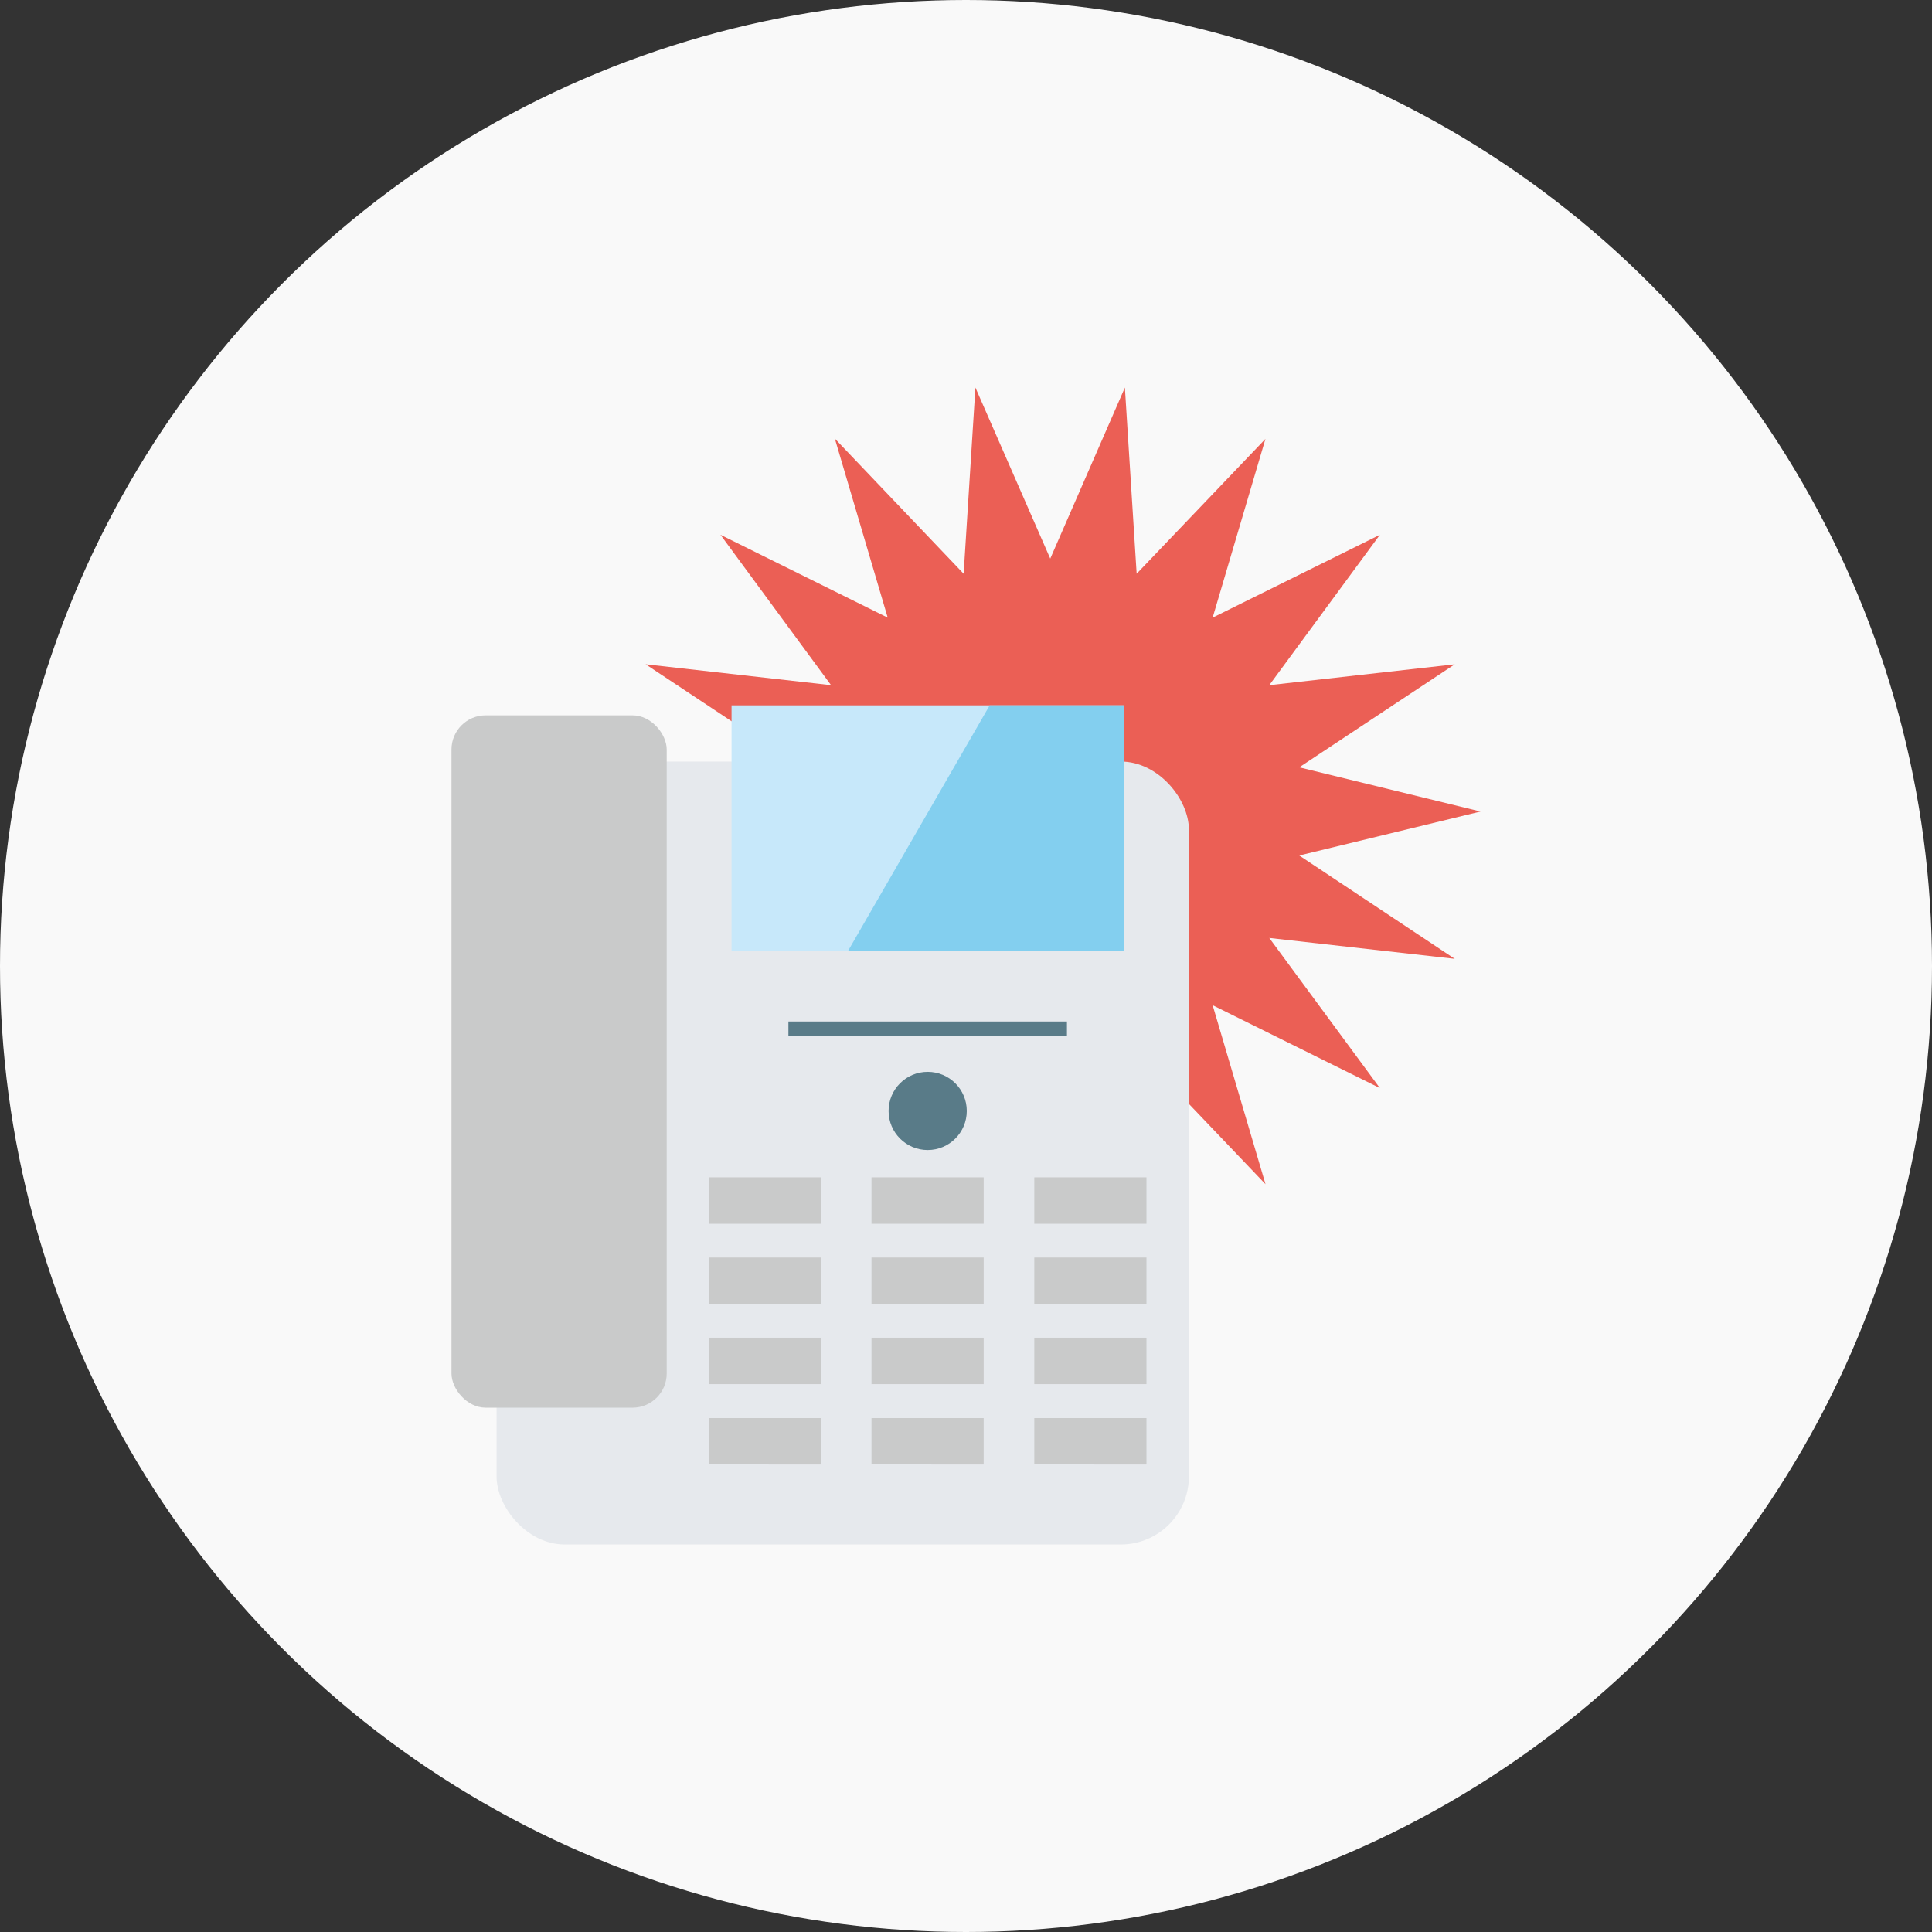 <svg id="レイヤー_1" data-name="レイヤー 1" xmlns="http://www.w3.org/2000/svg" width="153" height="153" viewBox="0 0 153 153"><rect x="0" y="0" width="153" height="153" fill="#333333" stroke="none"/><defs><style>.cls-1{fill:#f9f9f9;}.cls-2{fill:#eb5f55;}.cls-3{fill:#e6e9ed;}.cls-4{fill:#c7e8fa;}.cls-5{fill:#83cfef;}.cls-6{fill:#c9caca;}.cls-7{fill:#597b88;}.cls-8{fill:none;stroke:#597b88;stroke-miterlimit:10;stroke-width:1.114px;}</style></defs><circle class="cls-1" cx="76.5" cy="76.5" r="76.5"/><path class="cls-2" d="M117.246,64.267l-14.354,3.482,12.313,8.184L100.518,74.28l8.76,11.887L96.033,79.605l4.187,14.177-10.2-10.694-.932,14.739-5.91-13.544L77.248,97.827l-.932-14.739-10.2,10.694L70.3,79.605l-13.244,6.56,8.758-11.908L51.127,75.91l12.312-8.161L49.087,64.267l14.352-3.5L51.127,52.605l14.687,1.656L57.056,42.35,70.3,48.911,66.113,34.734l10.2,10.7.932-14.741,5.927,13.544,5.91-13.544.932,14.741,10.2-10.677L96.033,48.911l13.245-6.56-8.76,11.91,14.687-1.653-12.313,8.158Z"/><rect class="cls-3" x="39.324" y="60.309" width="54.827" height="62.003" rx="5.392"/><path class="cls-3" d="M35.754,30.688"/><path class="cls-3" d="M35.754,30.688"/><path class="cls-4" d="M57.934,55.859H88.979V75.277H57.934Z"/><path class="cls-5" d="M89.015,55.86H78.374l-11.2,19.418H89.015Z"/><rect class="cls-6" x="35.754" y="56.65" width="17.045" height="54.827" rx="2.706"/><circle class="cls-7" cx="73.466" cy="87.978" r="3.096"/><path class="cls-6" d="M56.123,93.237h8.882v3.676H56.123Z"/><path class="cls-6" d="M69.015,93.237H77.9v3.676H69.015Z"/><path class="cls-6" d="M81.909,93.237h8.883v3.676H81.909Z"/><path class="cls-6" d="M56.123,99.586h8.882v3.676H56.123Z"/><path class="cls-6" d="M69.015,99.586H77.9v3.676H69.015Z"/><path class="cls-6" d="M81.909,99.586h8.883v3.676H81.909Z"/><path class="cls-6" d="M56.123,105.936h8.882v3.677H56.123Z"/><path class="cls-6" d="M69.015,105.936H77.9v3.677H69.015Z"/><path class="cls-6" d="M81.909,105.936h8.883v3.677H81.909Z"/><path class="cls-6" d="M56.123,112.3h8.882v3.676H56.123Z"/><path class="cls-6" d="M69.015,112.3H77.9v3.676H69.015Z"/><path class="cls-6" d="M81.909,112.3h8.883v3.676H81.909Z"/><path class="cls-8" d="M62.437,81.452H84.494"/><path class="cls-8" d="M35.754,30.688"/></svg>